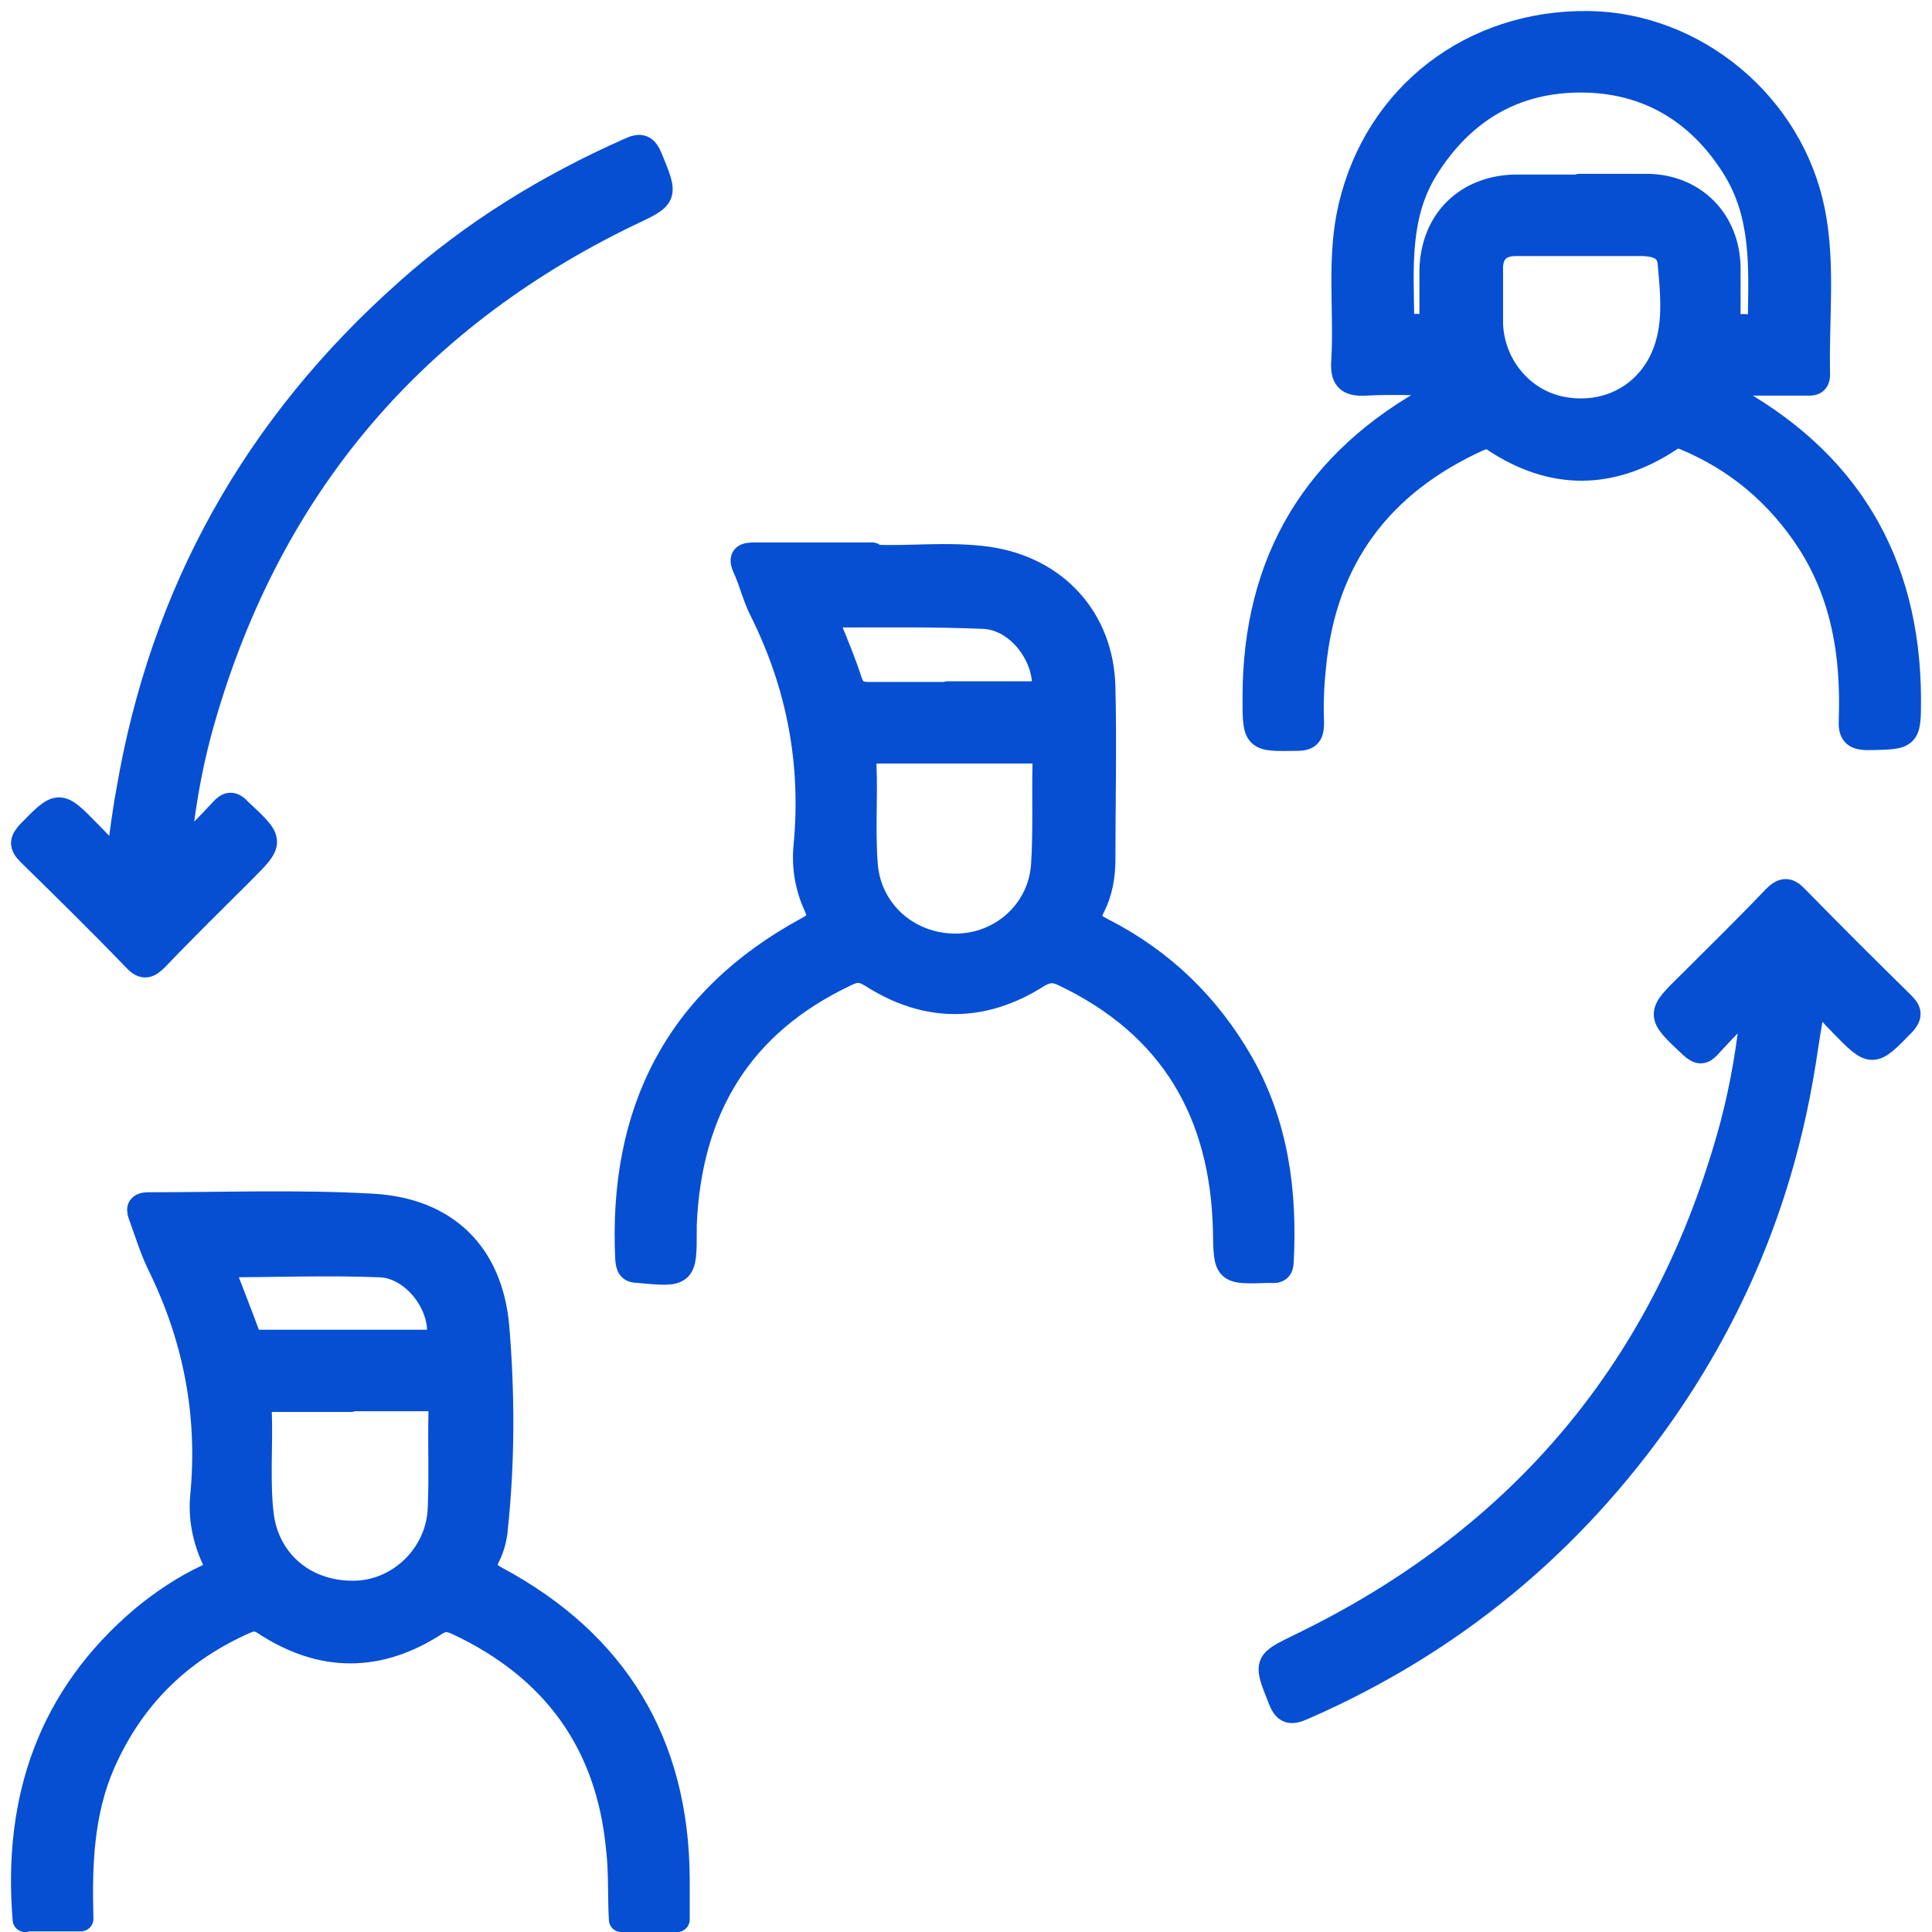 <svg xmlns="http://www.w3.org/2000/svg" width="82" height="82" viewBox="0 0 82 82" fill="none">
  <path d="M1.069 81.47C0.65 76.385 2.116 72.017 6.095 68.667C6.932 67.979 7.83 67.381 8.787 66.932C9.176 66.752 9.265 66.573 9.086 66.154C8.697 65.317 8.518 64.389 8.607 63.492C8.936 60.022 8.308 56.761 6.753 53.62C6.454 52.992 6.244 52.304 6.005 51.646C5.885 51.347 5.855 51.137 6.304 51.137C9.475 51.137 12.646 51.018 15.817 51.197C18.928 51.377 20.812 53.231 21.082 56.312C21.321 59.154 21.321 62.026 21.022 64.868C20.992 65.287 20.872 65.705 20.693 66.064C20.424 66.573 20.633 66.782 21.082 67.022C26.137 69.744 28.71 73.992 28.74 79.735C28.74 80.304 28.74 80.902 28.74 81.47H26.376C26.317 80.483 26.376 79.496 26.257 78.479C25.838 73.962 23.505 70.791 19.436 68.876C19.107 68.727 18.868 68.667 18.509 68.876C16.086 70.462 13.663 70.462 11.24 68.876C10.971 68.697 10.761 68.667 10.462 68.787C7.65 70.013 5.616 71.987 4.36 74.829C3.432 76.953 3.372 79.197 3.432 81.44H1.069V81.47ZM14.889 59.394C13.783 59.394 12.706 59.394 11.599 59.394C11.24 59.394 10.971 59.394 11.001 59.872C11.06 61.368 10.911 62.864 11.09 64.329C11.359 66.364 13.035 67.71 15.159 67.62C17.043 67.53 18.629 65.945 18.688 64C18.748 62.654 18.688 61.338 18.718 59.992C18.718 59.453 18.509 59.334 18.03 59.364C16.983 59.364 15.936 59.364 14.889 59.364V59.394ZM9.355 53.65C9.744 54.697 10.133 55.654 10.492 56.641C10.582 56.911 10.791 56.971 11.03 56.971C13.424 56.971 15.787 56.971 18.18 56.971C18.629 56.971 18.688 56.791 18.659 56.402C18.599 55.116 17.462 53.74 16.146 53.68C13.902 53.59 11.659 53.68 9.325 53.68L9.355 53.65Z" fill="#064FD3" stroke="#064FD3" stroke-width="1.067" stroke-linejoin="round"/>
  <path d="M61.406 16.257C60.27 16.257 59.103 16.197 57.996 16.257C57.158 16.317 56.979 16.018 57.039 15.27C57.158 13.116 56.829 10.932 57.338 8.779C58.445 4.052 62.483 0.941 67.419 1.001C71.936 1.061 76.034 4.441 76.932 8.988C77.38 11.261 77.081 13.595 77.141 15.898C77.141 16.317 76.842 16.257 76.603 16.257C75.585 16.257 74.568 16.257 73.551 16.257C73.312 16.257 73.043 16.257 72.803 16.287C72.803 16.646 73.043 16.646 73.222 16.736C78.368 19.488 80.97 23.796 81 29.629C81 31.304 81 31.274 79.295 31.304C78.667 31.304 78.547 31.095 78.577 30.526C78.667 27.864 78.278 25.321 76.812 23.018C75.496 20.983 73.731 19.488 71.487 18.561C71.188 18.441 71.009 18.531 70.799 18.68C68.346 20.266 65.893 20.266 63.47 18.68C63.231 18.501 63.022 18.501 62.752 18.62C58.594 20.505 56.201 23.676 55.752 28.253C55.663 29.06 55.633 29.868 55.663 30.676C55.663 31.125 55.573 31.334 55.064 31.334C53.27 31.364 53.27 31.394 53.27 29.599C53.27 23.796 55.842 19.548 60.928 16.796C61.077 16.706 61.257 16.616 61.406 16.526C61.406 16.526 61.406 16.437 61.436 16.257H61.406ZM67.03 7.911C67.987 7.911 68.975 7.911 69.932 7.911C71.906 7.941 73.312 9.377 73.342 11.351C73.342 12.069 73.342 12.757 73.342 13.475C73.342 13.954 73.671 13.894 73.94 13.864C74.239 13.834 74.718 14.073 74.718 13.505C74.748 11.321 74.868 9.108 73.611 7.103C72.115 4.71 69.902 3.394 67.09 3.394C64.278 3.394 62.094 4.68 60.569 7.073C59.282 9.078 59.462 11.321 59.492 13.535C59.492 14.043 59.94 13.804 60.21 13.864C60.509 13.894 60.808 13.924 60.778 13.475C60.778 12.787 60.778 12.099 60.778 11.441C60.838 9.347 62.274 7.971 64.338 7.941C65.235 7.941 66.133 7.941 67 7.941L67.03 7.911ZM67.09 10.334C66.163 10.334 65.265 10.334 64.338 10.334C63.62 10.334 63.231 10.723 63.261 11.471C63.261 12.219 63.261 12.996 63.261 13.744C63.321 15.509 64.577 17.035 66.282 17.364C68.137 17.723 69.842 16.855 70.59 15.18C71.158 13.894 71.009 12.518 70.889 11.172C70.829 10.514 70.321 10.364 69.752 10.334C68.855 10.334 67.987 10.334 67.09 10.334Z" fill="#064FD3" stroke="#064FD3" stroke-width="1.067" stroke-linejoin="round"/>
  <path d="M37.056 23.646C38.462 23.736 40.197 23.496 41.932 23.736C44.804 24.154 46.749 26.278 46.808 29.18C46.868 31.603 46.808 34.056 46.808 36.479C46.808 37.167 46.689 37.855 46.39 38.453C46.06 39.052 46.33 39.261 46.808 39.5C49.321 40.787 51.266 42.671 52.672 45.124C54.167 47.757 54.526 50.599 54.377 53.53C54.377 53.859 54.227 53.949 53.958 53.919C53.898 53.919 53.838 53.919 53.808 53.919C52.014 53.979 52.043 53.979 52.014 52.214C51.894 47.218 49.74 43.509 45.133 41.325C44.744 41.146 44.475 41.146 44.056 41.385C41.723 42.881 39.33 42.881 36.996 41.385C36.608 41.146 36.338 41.116 35.92 41.325C31.403 43.449 29.249 47.069 29.039 51.975C29.039 52.064 29.039 52.124 29.039 52.214C29.039 54.099 29.039 54.099 27.095 53.919C26.736 53.919 26.676 53.77 26.646 53.441C26.347 47.218 28.71 42.462 34.274 39.441C34.783 39.171 34.873 38.962 34.633 38.423C34.274 37.646 34.125 36.778 34.215 35.881C34.544 32.381 33.915 29.09 32.36 25.949C32.061 25.381 31.911 24.723 31.642 24.125C31.403 23.616 31.612 23.556 32.061 23.556C33.616 23.556 35.142 23.556 37.026 23.556L37.056 23.646ZM40.556 31.872C39.45 31.872 38.373 31.872 37.266 31.872C36.847 31.872 36.638 31.992 36.667 32.441C36.727 33.877 36.608 35.312 36.727 36.748C36.907 38.723 38.552 40.158 40.556 40.158C42.531 40.158 44.176 38.663 44.296 36.688C44.385 35.282 44.325 33.877 44.355 32.441C44.355 31.992 44.176 31.842 43.757 31.872C42.68 31.872 41.603 31.872 40.526 31.872H40.556ZM40.227 29.449C41.394 29.449 42.59 29.449 43.757 29.449C44.266 29.449 44.385 29.3 44.325 28.821C44.176 27.505 43.069 26.218 41.753 26.159C39.629 26.069 37.535 26.099 35.411 26.099C35.052 26.099 35.022 26.218 35.142 26.518C35.471 27.325 35.8 28.103 36.069 28.941C36.219 29.36 36.428 29.479 36.877 29.479C38.014 29.479 39.12 29.479 40.257 29.479L40.227 29.449Z" fill="#064FD3" stroke="#064FD3" stroke-width="1.067" stroke-linejoin="round"/>
  <path d="M74.449 42.372C73.731 43.12 73.133 43.718 72.535 44.376C72.265 44.675 72.116 44.675 71.787 44.376C70.381 43.06 70.381 43.06 71.727 41.744C72.924 40.547 74.15 39.351 75.317 38.124C75.676 37.765 75.885 37.735 76.244 38.124C77.71 39.62 79.206 41.116 80.701 42.581C81 42.881 81.12 43.06 80.761 43.449C79.475 44.765 79.475 44.795 78.188 43.479C77.799 43.09 77.471 42.671 77.022 42.312C76.723 43.599 76.603 44.855 76.364 46.081C75.436 51.107 73.522 55.684 70.62 59.872C66.701 65.496 61.616 69.714 55.304 72.466C54.766 72.705 54.556 72.645 54.347 72.107C53.719 70.521 53.719 70.581 55.244 69.833C64.667 65.257 70.77 57.928 73.522 47.816C73.971 46.111 74.27 44.406 74.449 42.402V42.372Z" fill="#064FD3" stroke="#064FD3" stroke-width="1.067" stroke-linejoin="round"/>
  <path d="M7.531 36.359C8.249 35.612 8.847 35.043 9.415 34.415C9.685 34.116 9.864 34.086 10.163 34.415C11.569 35.731 11.569 35.701 10.223 37.047C9.026 38.244 7.8 39.441 6.633 40.667C6.304 40.996 6.095 41.086 5.736 40.697C4.27 39.171 2.744 37.676 1.249 36.21C0.89 35.851 0.95 35.671 1.249 35.342C2.505 34.056 2.505 34.056 3.762 35.342C4.15 35.731 4.509 36.12 5.018 36.659C5.168 35.522 5.287 34.535 5.467 33.577C6.903 25.112 10.881 18.052 17.283 12.368C20.095 9.855 23.266 7.911 26.706 6.385C27.214 6.146 27.394 6.236 27.603 6.744C28.261 8.36 28.261 8.33 26.676 9.078C17.283 13.625 11.21 20.984 8.458 31.035C8.009 32.71 7.71 34.445 7.531 36.449V36.359Z" fill="#064FD3" stroke="#064FD3" stroke-width="1.067" stroke-linejoin="round"/>
</svg>
